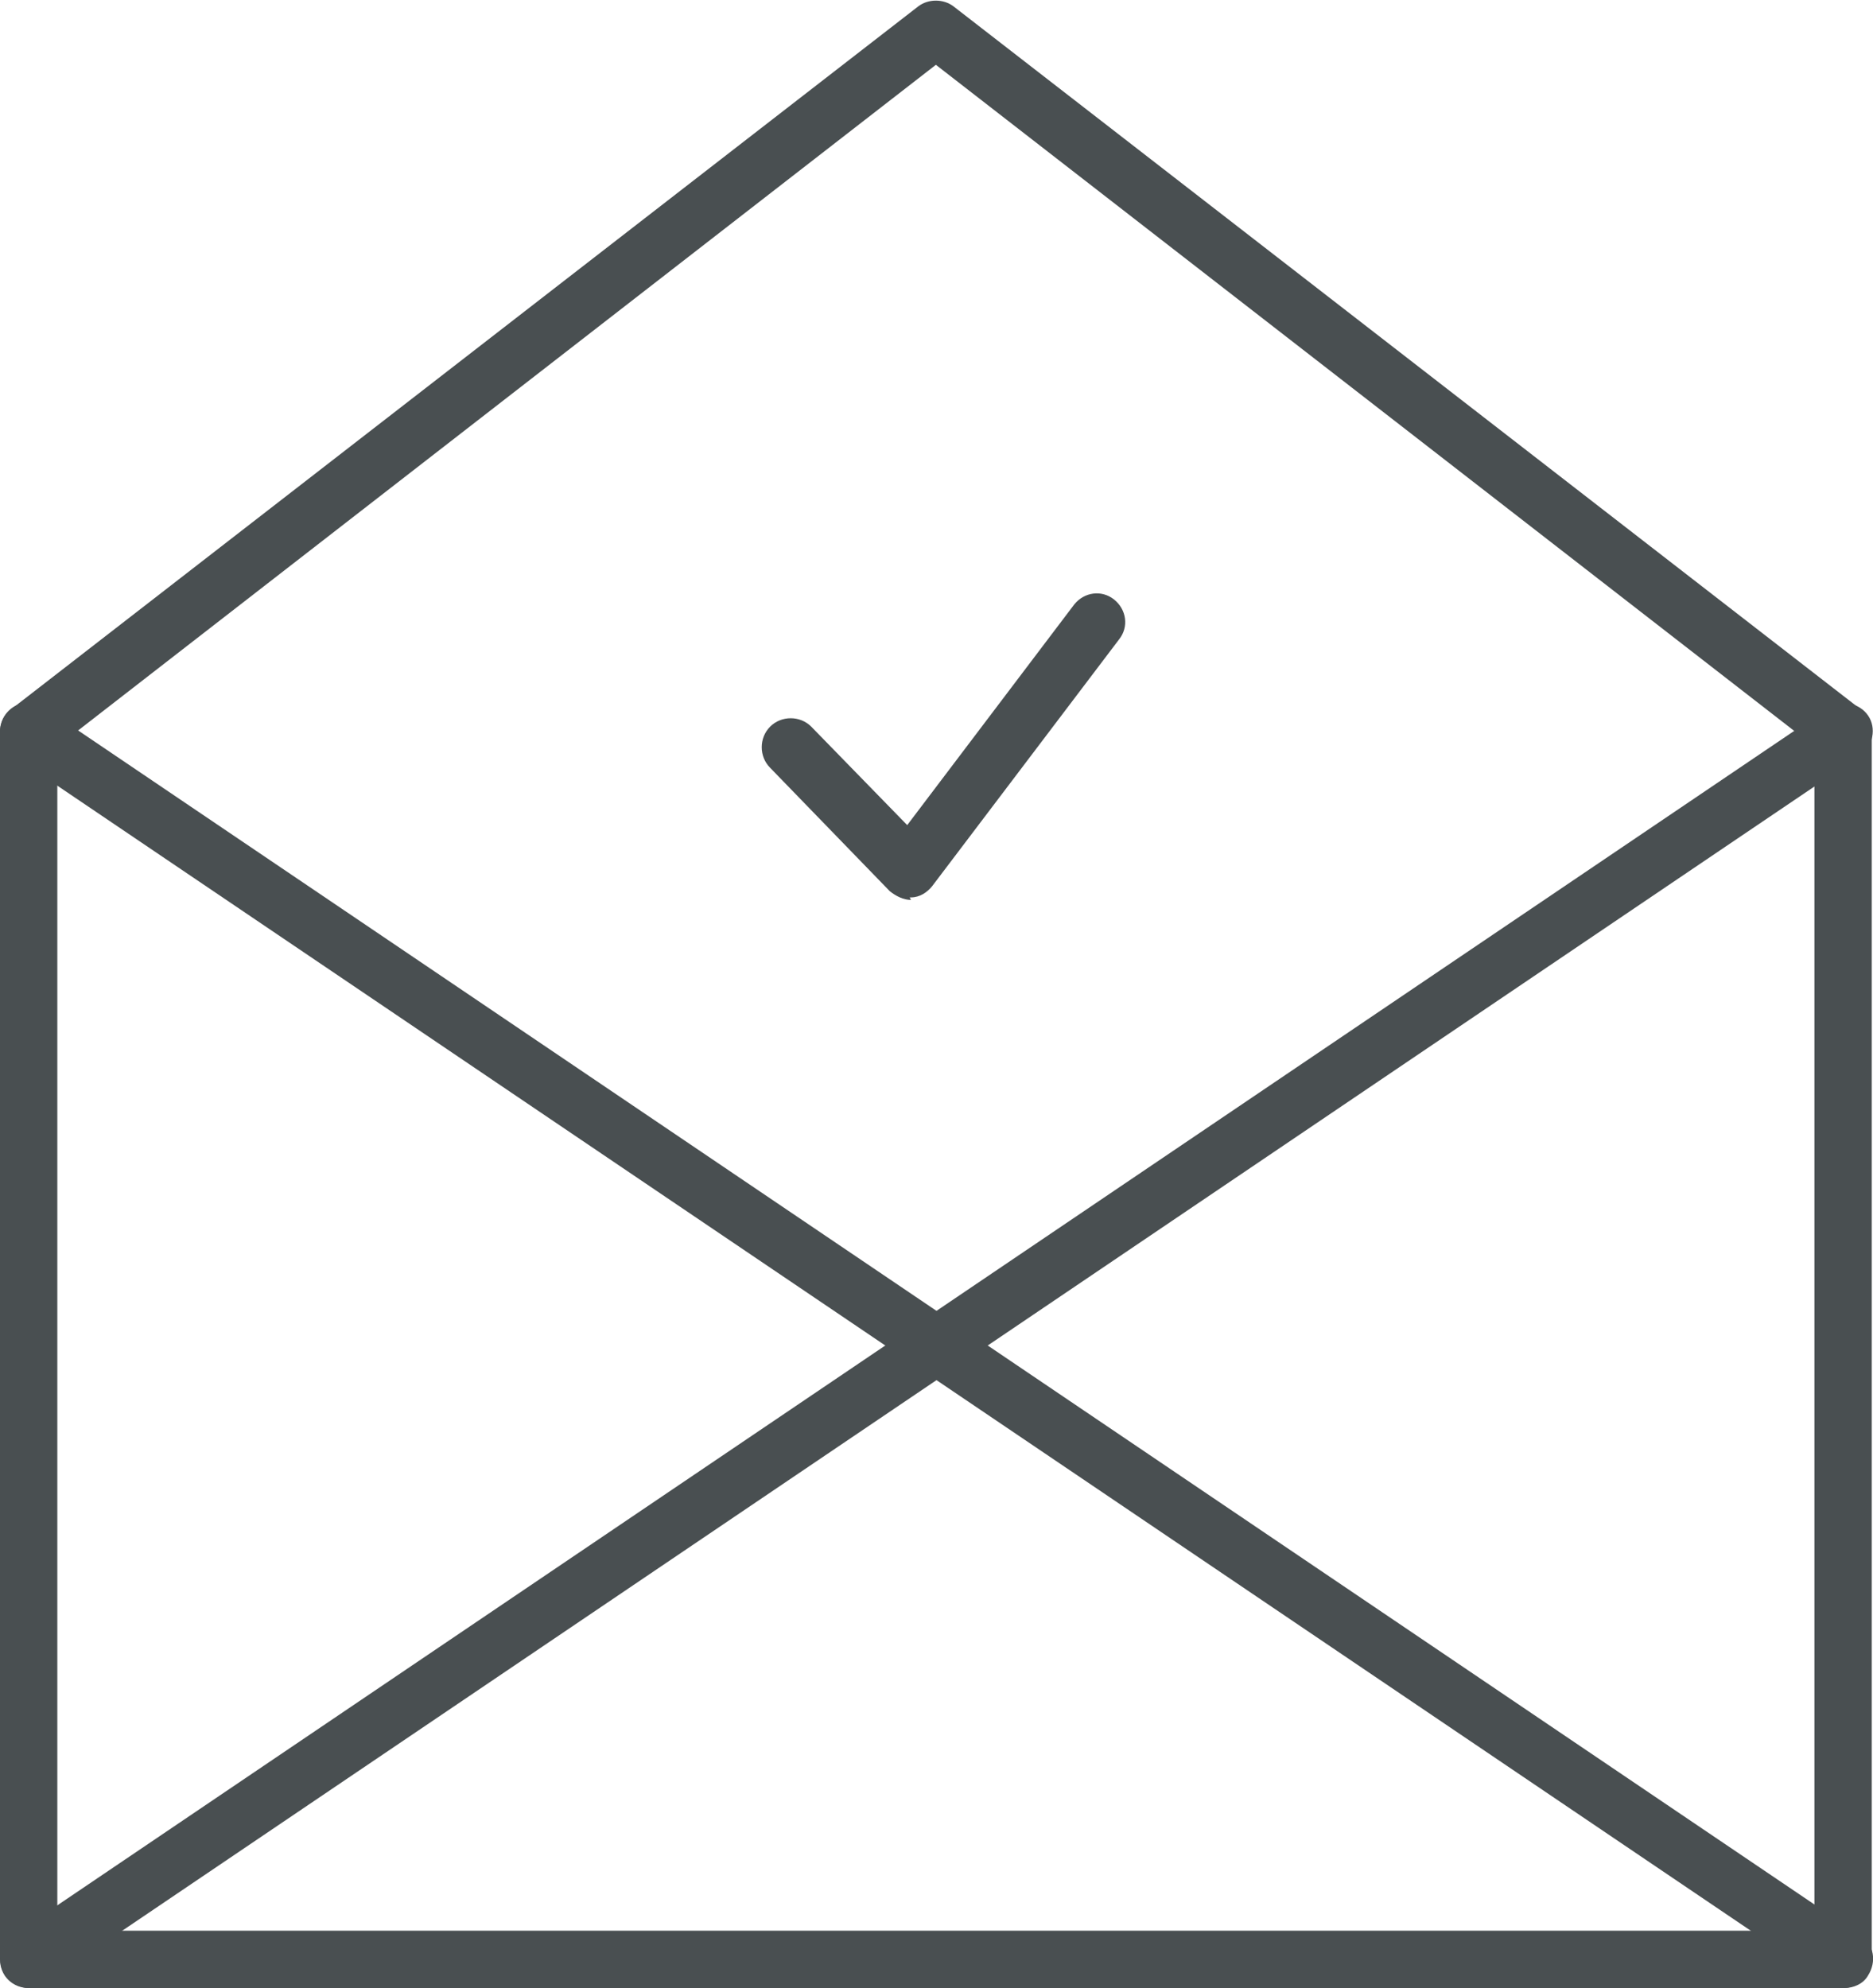 <?xml version="1.0" encoding="UTF-8"?><svg id="Layer_2" xmlns="http://www.w3.org/2000/svg" viewBox="0 0 15.03 15.95"><g id="Layer_1-2"><path d="M7.31,7.22c-.06,0-.12-.03-.17-.07l-.96-.99c-.09-.09-.09-.24,0-.33.09-.09.24-.09.33,0l.77.79,1.34-1.77c.08-.1.22-.12.32-.04.1.08.12.22.04.32l-1.5,1.98c-.04.05-.1.09-.17.09,0,0,0,0-.01,0Z" style="fill:#494f51;"/><path d="M14.8,15.95H.23c-.13,0-.23-.1-.23-.23V5.87c0-.07.03-.14.09-.18L7.37.05c.08-.06.2-.06.28,0l7.28,5.64c.06.04.09.11.09.18v9.85c0,.13-.1.23-.23.23ZM.46,15.49h14.1V5.99L7.51.52.46,5.99v9.51Z" style="fill:#494f51;"/><path d="M.23,15.95c-.07,0-.15-.04-.19-.1-.07-.11-.04-.25.06-.32L14.67,5.68c.11-.07.25-.04.32.06s.04.25-.06.32L.36,15.91s-.08.04-.13.04Z" style="fill:#494f51;"/><path d="M14.8,15.95s-.09-.01-.13-.04L.1,6.06c-.11-.07-.13-.21-.06-.32.07-.11.21-.13.32-.06l14.57,9.85c.11.07.13.21.06.32-.04.07-.12.1-.19.1Z" style="fill:#494f51;"/></g></svg>